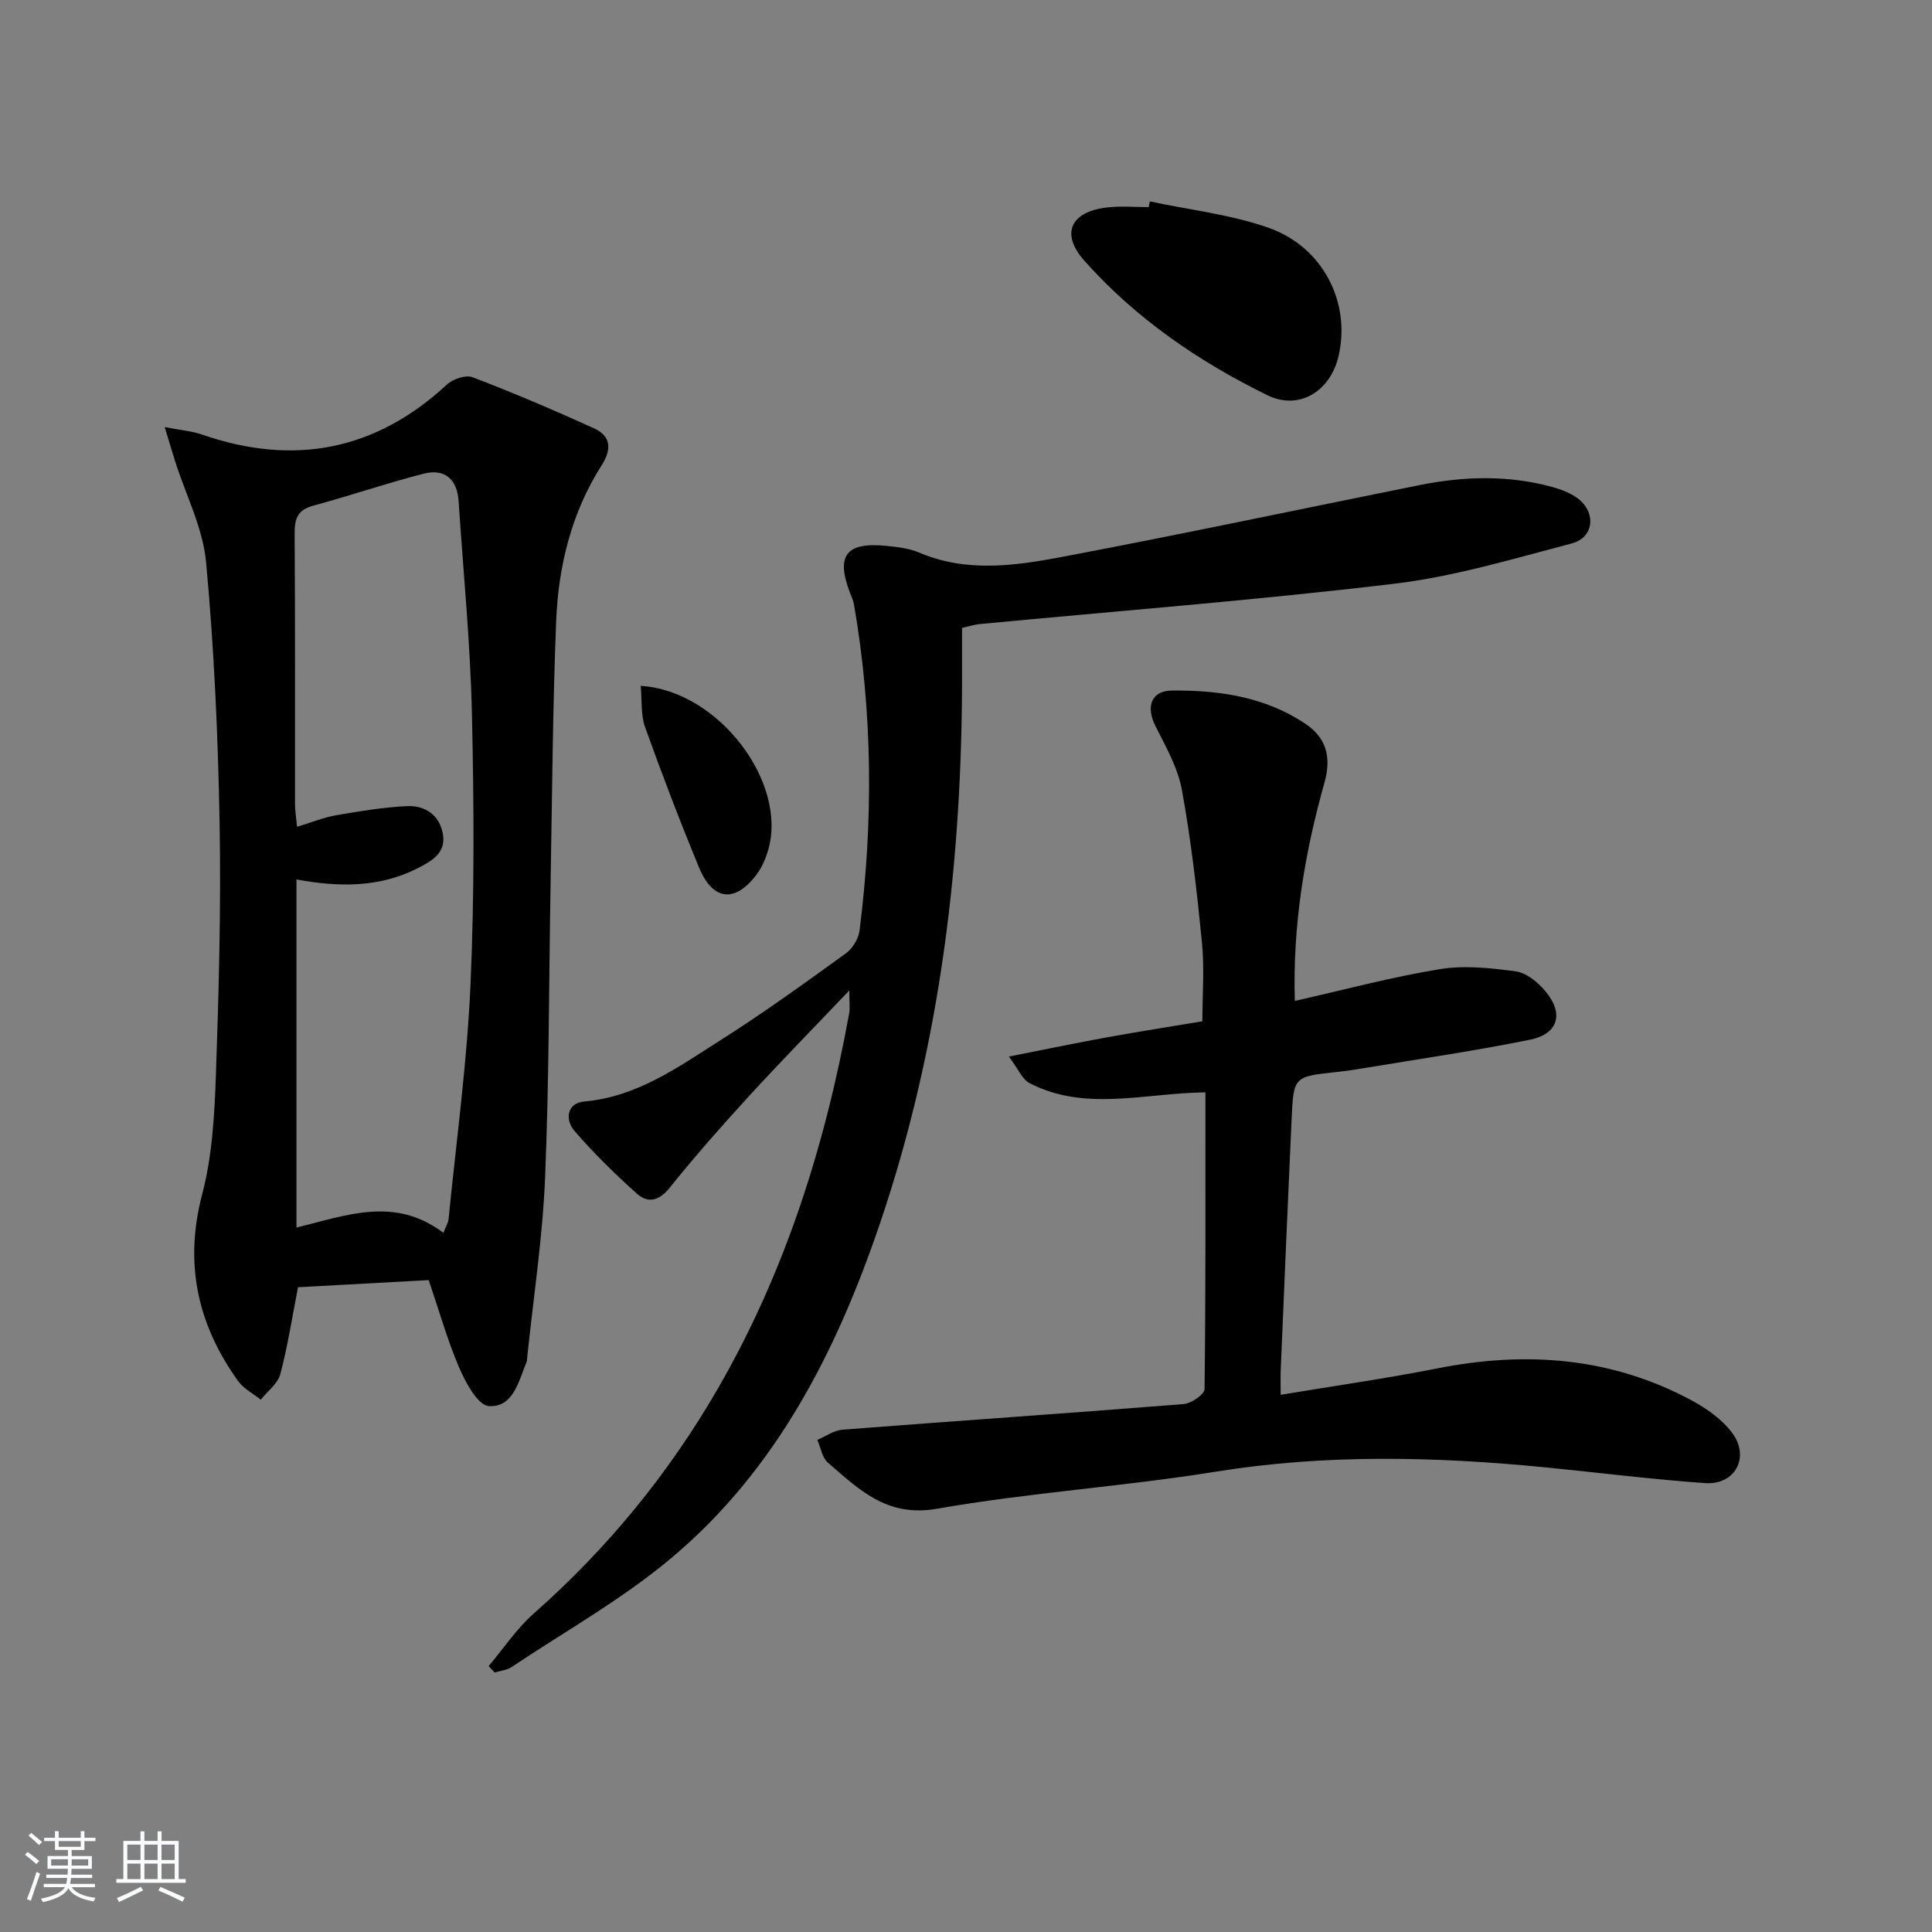 <svg enable-background="new 0 0 400 400" viewBox="0 0 400 400" xmlns="http://www.w3.org/2000/svg"><rect x="0" y="0" width="400" height="400" fill="#808080" stroke="none"/><path d="m5.17 384 .55-.58c.85.61 1.65 1.24 2.4 1.87l-.59.64c-.83-.73-1.62-1.38-2.36-1.93m1.22 9.53-.82-.34c.71-1.76 1.37-3.64 1.98-5.63.24.13.5.25.76.36-.6 1.67-1.24 3.54-1.92 5.61m-.5-13.5.57-.54c.56.44 1.31 1.06 2.26 1.87l-.65.64c-.67-.66-1.4-1.32-2.18-1.97m3.25.46h2.24v-1.36h.77v1.36h4.57v-1.36h.76v1.36h2.28v.69h-2.28v1.84h-2.64v1.26h4.18v2.64h-4.21c0 .45-.02.86-.05 1.21h4.32v.69h-4.38c-.04.34-.1.75-.19 1.22h5.15v.69h-4.82c.87 1.19 2.51 1.92 4.93 2.19-.17.31-.3.57-.37.76-2.77-.49-4.52-1.41-5.26-2.76-.56 1.26-2.3 2.23-5.24 2.9-.12-.24-.26-.48-.43-.72 2.73-.55 4.38-1.34 4.96-2.38h-4.38v-.69h4.65c.1-.38.17-.79.21-1.22h-4.32v-.69h4.4c.03-.34.05-.75.05-1.21h-4.2v-2.64h4.23v-1.26h-2.69v-1.84h-2.24zm1.46 4.46v1.29h3.45c.01-.4.02-.57.01-.53v-.32-.45h-3.46zm1.55-2.59h4.57v-1.19h-4.57zm6.11 2.59h-3.42v.77c-.01.19-.01.37-.02.53h3.44z" fill="#fafbfc"/><path d="m32.63 379.16h.82v1.98h3.54v7.89h1.46v.78h-14.37v-.78h1.46v-7.89h3.54v-1.98h.82v1.98h2.73zm-3.49 11.48.5.73c-1.61.82-3.28 1.63-5 2.42-.13-.27-.28-.55-.44-.82 1.75-.73 3.4-1.5 4.94-2.33m-2.78-5.55h2.73v-3.18h-2.73zm0 3.95h2.73v-3.2h-2.73zm3.54-3.95h2.73v-3.18h-2.73zm0 3.95h2.73v-3.2h-2.73zm7.89 4.68c-1.84-.92-3.51-1.7-5.02-2.32l.45-.73c1.89.8 3.57 1.55 5.04 2.23zm-1.62-11.81h-2.73v3.18h2.73zm-2.73 7.13h2.73v-3.2h-2.73z" fill="#fafbfc"/><g fill="#000001"><path d="m88.76 265.03c-9.18.5-18.26 1-27.06 1.48-1.24 6.35-2.14 12.26-3.67 18-.53 1.98-2.65 3.53-4.05 5.28-1.59-1.28-3.56-2.29-4.71-3.89-8.37-11.69-11.18-24.27-7.42-38.6 2.09-7.95 2.56-16.43 2.85-24.7.61-17.47 1.08-34.97.76-52.44-.32-17.94-1.14-35.91-2.79-53.76-.66-7.07-4.18-13.88-6.38-20.81-.62-1.95-1.2-3.91-2.19-7.17 3.41.67 5.66.83 7.71 1.55 18.97 6.55 35.86 3.39 50.72-10.35 1.24-1.15 3.9-2.06 5.31-1.52 8.47 3.24 16.82 6.8 25.08 10.55 3.57 1.62 3.81 4.28 1.62 7.72-6.22 9.78-8.93 20.8-9.39 32.2-.72 17.96-.83 35.95-1.15 53.93-.36 20.48-.3 40.97-1.15 61.43-.52 12.41-2.42 24.76-3.7 37.14-.03.33-.03.69-.16.99-1.63 3.97-2.76 9.39-7.8 9.05-2.25-.15-4.78-4.85-6.12-7.95-2.47-5.78-4.18-11.88-6.31-18.13zm3.04-9.78c.52-1.34 1-2.07 1.07-2.84 1.6-16.16 3.82-32.29 4.54-48.49.83-18.78.72-37.62.29-56.42-.34-14.59-1.79-29.16-2.75-43.73-.3-4.63-2.92-6.81-7.29-5.69-7.67 1.97-15.18 4.55-22.83 6.62-3.26.88-3.85 2.75-3.83 5.81.13 18.65.06 37.3.08 55.94 0 1.39.24 2.79.42 4.73 3.07-.93 5.53-1.95 8.09-2.39 4.85-.84 9.75-1.65 14.65-1.89 3.85-.19 6.87 1.95 7.48 5.93.58 3.77-2.31 5.44-5.27 6.94-7.95 4.03-16.3 3.92-25.07 2.31v72.08c10.31-2.53 20.37-6.54 30.42 1.09z"/><path d="m249.57 226.16c-12.64.15-24.85 4.05-36.4-1.9-1.53-.79-2.36-2.95-4.29-5.51 7.53-1.48 13.96-2.83 20.42-4 6.51-1.18 13.04-2.2 19.64-3.3 0-5.5.44-10.96-.09-16.33-1.04-10.55-2.24-21.11-4.14-31.53-.84-4.61-3.32-8.98-5.48-13.25-2.01-3.98-.94-7.33 3.42-7.37 9.72-.09 19.29 1.3 27.6 6.87 4.26 2.85 5.48 6.8 3.97 12.17-4.09 14.57-6.61 29.42-6.14 45.22 10.33-2.33 20.1-4.96 30.04-6.58 5.1-.83 10.55-.24 15.73.47 2.18.3 4.5 2.21 6.03 4.01 3.98 4.67 2.8 8.93-3.12 10.13-11.2 2.28-22.53 3.92-33.82 5.8-2.13.36-4.27.68-6.41.91-8.66.94-8.71.93-9.12 9.8-.79 17.28-1.52 34.56-2.25 51.84-.07 1.61-.01 3.23-.01 5.17 11.21-1.87 21.88-3.38 32.44-5.47 18.34-3.63 36-2.33 52.65 6.63 3.13 1.69 6.33 3.95 8.41 6.76 3.71 5 .57 10.79-5.59 10.36-11.09-.77-22.13-2.18-33.2-3.27-22.73-2.22-45.38-2.77-68.11.9-19.17 3.09-38.65 4.33-57.77 7.68-10.39 1.82-16.12-4-22.57-9.54-1.2-1.03-1.48-3.12-2.19-4.71 1.74-.73 3.44-1.99 5.23-2.12 23.53-1.82 47.08-3.43 70.6-5.3 1.58-.13 4.33-2 4.34-3.1.25-20.29.18-40.59.18-61.44z"/><path d="m101.17 344.95c3.09-3.66 5.79-7.76 9.34-10.89 15.25-13.46 27.93-28.95 38.09-46.52 13.98-24.17 22.22-50.37 27.21-77.7.2-1.08.03-2.22.03-4.78-7.49 7.87-14.31 14.82-20.88 22-5.62 6.14-11.13 12.4-16.34 18.88-2.2 2.74-4.5 3.21-6.75 1.2-4.55-4.07-8.95-8.38-12.93-13-1.99-2.31-1.6-5.76 2.01-6.08 11.02-.98 19.56-7.2 28.35-12.78 8.85-5.61 17.35-11.77 25.85-17.91 1.38-1 2.6-3.03 2.81-4.71 2.86-22.56 2.73-45.1-1.16-67.56-.14-.81-.51-1.57-.81-2.35-2.96-7.72-.84-10.55 7.45-9.74 2.3.23 4.73.49 6.82 1.38 9.74 4.17 19.72 2.78 29.48.94 24.77-4.68 49.42-9.92 74.13-14.89 9.22-1.85 18.47-2.12 27.63.42 1.74.48 3.52 1.17 4.98 2.2 4.04 2.86 3.64 8.22-1.06 9.45-12.17 3.19-24.36 6.87-36.79 8.35-28.53 3.41-57.2 5.62-85.81 8.35-1.12.11-2.22.47-3.64.79 0 2.98-.01 5.8 0 8.61.11 39.11-4.38 77.55-17.02 114.77-8.95 26.34-21.35 50.78-42.95 69.01-10.22 8.63-22.11 15.28-33.3 22.76-.98.65-2.32.76-3.49 1.12-.43-.45-.84-.88-1.25-1.32z"/><path d="m238.06 41.7c8.2 1.75 16.68 2.69 24.53 5.44 11.41 4 17.16 15.62 14.51 26.71-1.71 7.16-8.14 11.19-14.71 7.97-14.24-6.98-27.29-15.92-37.9-27.86-5.02-5.65-2.79-10.21 4.89-11.03 2.79-.3 5.63-.05 8.45-.05.07-.39.15-.78.23-1.18z"/><path d="m132.65 142c16.22 1 30.48 20.11 26.38 34.02-.51 1.72-1.24 3.48-2.29 4.91-4.47 6.05-9.13 5.64-12-1.3-3.97-9.6-7.69-19.32-11.19-29.11-.9-2.5-.61-5.43-.9-8.52z"/></g></svg>